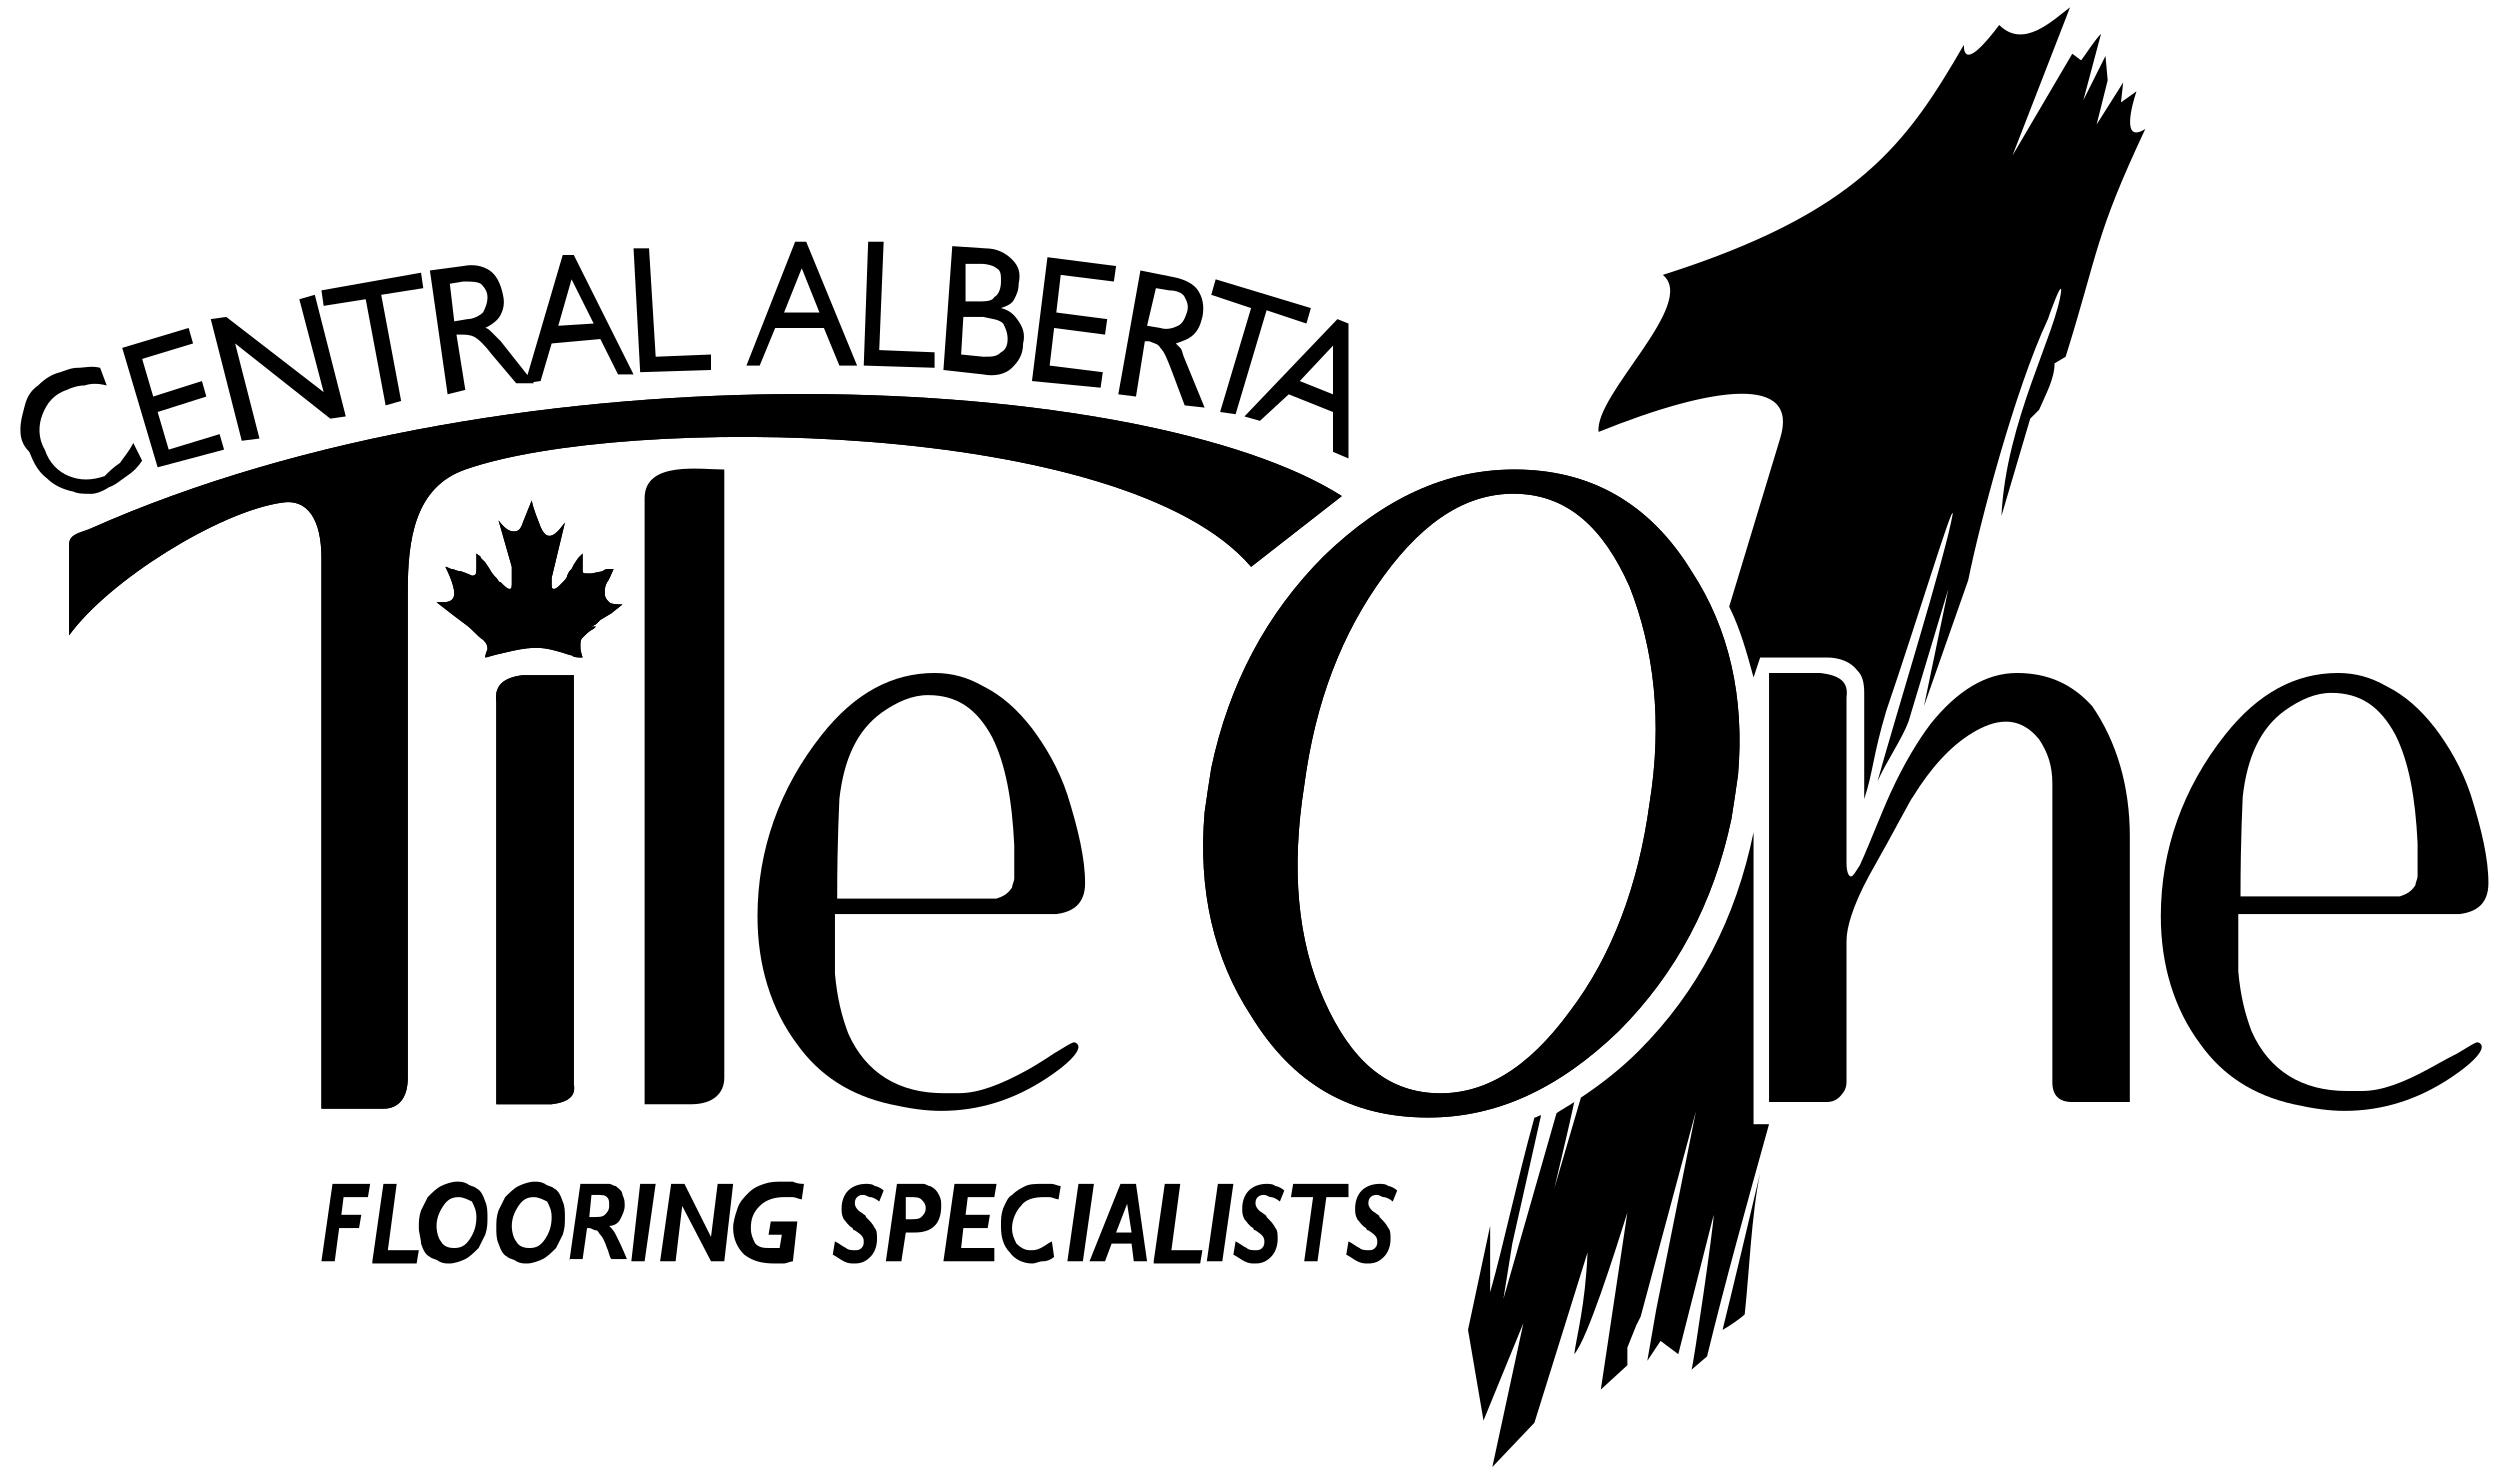 <?xml version="1.0" encoding="UTF-8"?>
<svg xmlns="http://www.w3.org/2000/svg" width="117" height="69" viewBox="0 0 117 69" fill="none">
  <g clip-path="url(#clip0_8153_3462)">
    <path d="M63.109 58.096C63.316 58.2 63.42 58.303 63.627 58.407C63.73 58.51 63.938 58.51 64.041 58.51C64.145 58.51 64.248 58.51 64.352 58.407C64.456 58.303 64.456 58.2 64.456 58.096C64.456 57.889 64.352 57.786 64.041 57.579C63.938 57.579 63.938 57.475 63.938 57.475C63.73 57.372 63.627 57.165 63.523 57.061C63.42 56.854 63.42 56.751 63.42 56.544C63.42 56.233 63.523 55.923 63.73 55.716C63.938 55.509 64.248 55.405 64.559 55.405C64.663 55.405 64.87 55.405 64.974 55.509C65.077 55.509 65.284 55.612 65.388 55.716L65.181 56.233C65.077 56.13 64.87 56.026 64.766 56.026C64.663 56.026 64.559 55.923 64.456 55.923C64.352 55.923 64.248 55.923 64.145 56.026C64.041 56.13 64.041 56.233 64.041 56.337C64.041 56.44 64.145 56.647 64.352 56.751C64.456 56.854 64.559 56.854 64.559 56.958C64.766 57.165 64.87 57.268 64.974 57.475C65.077 57.579 65.077 57.786 65.077 57.993C65.077 58.303 64.974 58.614 64.766 58.821C64.559 59.028 64.352 59.131 64.041 59.131C63.834 59.131 63.73 59.131 63.523 59.028C63.316 58.924 63.212 58.821 63.005 58.717L63.109 58.096ZM61.037 59.028L61.452 56.026H60.416L60.519 55.405H63.109V56.026H62.073L61.659 59.028H61.037ZM57.826 58.096C58.033 58.2 58.137 58.303 58.344 58.407C58.447 58.51 58.655 58.51 58.758 58.51C58.862 58.51 58.965 58.51 59.069 58.407C59.172 58.303 59.172 58.2 59.172 58.096C59.172 57.889 59.069 57.786 58.758 57.579C58.655 57.579 58.655 57.475 58.655 57.475C58.447 57.372 58.344 57.165 58.24 57.061C58.137 56.854 58.137 56.751 58.137 56.544C58.137 56.233 58.24 55.923 58.447 55.716C58.655 55.509 58.965 55.405 59.276 55.405C59.38 55.405 59.587 55.405 59.691 55.509C59.794 55.509 60.001 55.612 60.105 55.716L59.898 56.233C59.794 56.13 59.587 56.026 59.483 56.026C59.38 56.026 59.276 55.923 59.172 55.923C59.069 55.923 58.965 55.923 58.862 56.026C58.758 56.13 58.758 56.233 58.758 56.337C58.758 56.44 58.862 56.647 59.069 56.751C59.172 56.854 59.276 56.854 59.276 56.958C59.483 57.165 59.587 57.268 59.691 57.475C59.794 57.579 59.794 57.786 59.794 57.993C59.794 58.303 59.691 58.614 59.483 58.821C59.276 59.028 59.069 59.131 58.758 59.131C58.551 59.131 58.447 59.131 58.24 59.028C58.033 58.924 57.929 58.821 57.722 58.717L57.826 58.096ZM56.479 59.028L56.997 55.405H57.722L57.204 59.028H56.479ZM53.993 59.028L54.511 55.405H55.236L54.822 58.51H56.272L56.168 59.131H53.993V59.028ZM50.989 59.028L52.439 55.405H53.164L53.682 59.028H53.061L52.957 58.2H52.025L51.714 59.028H50.989ZM52.232 57.682H52.957L52.75 56.337L52.232 57.682ZM49.953 59.028L50.471 55.405H51.196L50.678 59.028H49.953ZM49.331 58.821C49.228 58.924 49.021 59.028 48.814 59.028C48.606 59.028 48.503 59.131 48.296 59.131C47.881 59.131 47.467 58.924 47.26 58.614C46.949 58.303 46.845 57.889 46.845 57.372C46.845 57.061 46.845 56.854 46.949 56.544C47.053 56.337 47.156 56.026 47.363 55.923C47.571 55.716 47.778 55.612 47.985 55.509C48.192 55.405 48.503 55.405 48.814 55.405C48.917 55.405 49.124 55.405 49.228 55.405C49.331 55.405 49.539 55.509 49.642 55.509L49.539 56.13C49.435 56.13 49.228 56.026 49.124 56.026C49.021 56.026 48.917 56.026 48.814 56.026C48.399 56.026 47.985 56.13 47.778 56.44C47.571 56.647 47.363 57.061 47.363 57.475C47.363 57.786 47.467 57.993 47.571 58.2C47.778 58.407 47.985 58.51 48.192 58.51C48.399 58.51 48.503 58.51 48.71 58.407C48.917 58.303 49.021 58.2 49.228 58.096L49.331 58.821ZM44.152 59.028L44.67 55.405H46.638L46.535 56.026H45.291L45.188 56.854H46.327L46.224 57.475H45.084L44.981 58.407H46.535V59.028H44.152ZM41.459 59.028L41.977 55.405H42.495C42.805 55.405 43.013 55.405 43.22 55.405C43.323 55.405 43.427 55.509 43.531 55.509C43.738 55.612 43.841 55.716 43.945 55.923C44.048 56.13 44.048 56.233 44.048 56.44C44.048 56.854 43.945 57.165 43.738 57.372C43.531 57.579 43.22 57.682 42.805 57.682H42.391L42.184 59.028H41.459ZM42.391 57.061H42.495H42.598C42.805 57.061 43.013 57.061 43.116 56.958C43.22 56.854 43.323 56.751 43.323 56.544C43.323 56.337 43.22 56.233 43.116 56.13C43.013 56.026 42.805 56.026 42.598 56.026C42.598 56.026 42.598 56.026 42.495 56.026C42.495 56.026 42.495 56.026 42.391 56.026V57.061ZM39.076 58.096C39.283 58.2 39.387 58.303 39.594 58.407C39.698 58.51 39.905 58.51 40.008 58.51C40.112 58.51 40.216 58.51 40.319 58.407C40.423 58.303 40.423 58.2 40.423 58.096C40.423 57.889 40.319 57.786 40.008 57.579C39.905 57.579 39.905 57.475 39.905 57.475C39.698 57.372 39.594 57.165 39.49 57.061C39.387 56.854 39.387 56.751 39.387 56.544C39.387 56.233 39.49 55.923 39.698 55.716C39.905 55.509 40.216 55.405 40.526 55.405C40.63 55.405 40.837 55.405 40.941 55.509C41.044 55.509 41.252 55.612 41.355 55.716L41.148 56.233C41.044 56.13 40.837 56.026 40.734 56.026C40.63 56.026 40.526 55.923 40.423 55.923C40.319 55.923 40.216 55.923 40.112 56.026C40.008 56.13 40.008 56.233 40.008 56.337C40.008 56.44 40.112 56.647 40.319 56.751C40.423 56.854 40.526 56.854 40.526 56.958C40.734 57.165 40.837 57.268 40.941 57.475C41.044 57.579 41.044 57.786 41.044 57.993C41.044 58.303 40.941 58.614 40.734 58.821C40.526 59.028 40.319 59.131 40.008 59.131C39.801 59.131 39.698 59.131 39.49 59.028C39.283 58.924 39.18 58.821 38.973 58.717L39.076 58.096ZM37.626 55.405L37.522 56.13C37.419 56.13 37.212 56.026 37.108 56.026C37.004 56.026 36.797 56.026 36.694 56.026C36.279 56.026 35.865 56.13 35.554 56.44C35.243 56.751 35.14 57.061 35.14 57.475C35.14 57.786 35.243 57.993 35.347 58.2C35.554 58.407 35.761 58.407 36.072 58.407C36.072 58.407 36.176 58.407 36.279 58.407C36.383 58.407 36.383 58.407 36.486 58.407L36.59 57.786H35.968L36.072 57.165H37.315L37.108 59.028C37.004 59.028 36.797 59.131 36.694 59.131C36.59 59.131 36.383 59.131 36.279 59.131C35.658 59.131 35.243 59.028 34.829 58.717C34.518 58.407 34.311 57.993 34.311 57.475C34.311 57.165 34.415 56.854 34.518 56.544C34.622 56.233 34.829 56.026 35.036 55.819C35.243 55.612 35.45 55.509 35.761 55.405C36.072 55.302 36.279 55.302 36.694 55.302C36.797 55.302 37.004 55.302 37.108 55.302C37.315 55.405 37.522 55.405 37.626 55.405ZM30.893 59.028L31.41 55.405H32.032L33.275 57.889L33.586 55.405H34.311L33.897 59.028H33.275L31.928 56.44L31.618 59.028H30.893ZM29.546 59.028L29.96 55.405H30.685L30.168 59.028H29.546ZM26.645 59.028L27.163 55.405H27.889C28.199 55.405 28.303 55.405 28.51 55.405C28.614 55.405 28.717 55.509 28.821 55.509C28.924 55.612 29.132 55.716 29.132 55.923C29.235 56.13 29.235 56.233 29.235 56.44C29.235 56.647 29.132 56.854 29.028 57.061C28.924 57.268 28.717 57.372 28.51 57.372C28.614 57.475 28.717 57.579 28.821 57.786C28.924 57.993 29.132 58.407 29.339 58.924H28.614C28.51 58.821 28.51 58.614 28.406 58.407C28.303 58.096 28.199 57.889 28.096 57.786C27.992 57.682 27.992 57.579 27.889 57.579C27.785 57.579 27.681 57.475 27.578 57.475H27.474L27.267 58.924H26.645V59.028ZM27.578 56.958C27.681 56.958 27.785 56.958 27.785 56.958C27.992 56.958 28.199 56.958 28.303 56.854C28.406 56.751 28.51 56.647 28.51 56.44C28.51 56.233 28.51 56.13 28.406 56.026C28.303 55.923 28.199 55.923 27.889 55.923C27.785 55.923 27.785 55.923 27.785 55.923H27.681L27.578 56.958ZM23.227 57.475C23.227 57.165 23.227 56.958 23.331 56.647C23.434 56.44 23.538 56.233 23.641 56.026C23.849 55.819 24.056 55.612 24.263 55.509C24.47 55.405 24.781 55.302 24.988 55.302C25.195 55.302 25.299 55.302 25.506 55.405C25.61 55.509 25.817 55.509 25.92 55.612C26.128 55.716 26.231 55.923 26.335 56.233C26.438 56.44 26.438 56.751 26.438 56.958C26.438 57.268 26.438 57.475 26.335 57.786C26.231 57.993 26.128 58.2 26.024 58.407C25.817 58.614 25.61 58.821 25.402 58.924C25.195 59.028 24.884 59.131 24.677 59.131C24.47 59.131 24.366 59.131 24.159 59.028C24.056 58.924 23.849 58.924 23.745 58.821C23.538 58.717 23.434 58.51 23.331 58.2C23.227 57.993 23.227 57.682 23.227 57.475ZM24.988 56.026C24.677 56.026 24.47 56.13 24.263 56.44C24.056 56.751 23.952 57.061 23.952 57.372C23.952 57.682 24.056 57.993 24.159 58.096C24.263 58.303 24.47 58.407 24.781 58.407C25.092 58.407 25.299 58.303 25.506 57.993C25.713 57.682 25.817 57.372 25.817 56.958C25.817 56.647 25.713 56.44 25.61 56.233C25.402 56.13 25.195 56.026 24.988 56.026ZM19.601 57.475C19.601 57.165 19.601 56.958 19.705 56.647C19.808 56.44 19.912 56.233 20.016 56.026C20.223 55.819 20.43 55.612 20.637 55.509C20.844 55.405 21.155 55.302 21.362 55.302C21.57 55.302 21.673 55.302 21.88 55.405C21.984 55.509 22.191 55.509 22.295 55.612C22.502 55.716 22.605 55.923 22.709 56.233C22.813 56.44 22.813 56.751 22.813 56.958C22.813 57.268 22.813 57.475 22.709 57.786C22.605 57.993 22.502 58.2 22.398 58.407C22.191 58.614 21.984 58.821 21.777 58.924C21.57 59.028 21.259 59.131 21.052 59.131C20.844 59.131 20.741 59.131 20.534 59.028C20.43 58.924 20.223 58.924 20.119 58.821C19.912 58.717 19.808 58.51 19.705 58.2C19.705 57.993 19.601 57.682 19.601 57.475ZM21.466 56.026C21.155 56.026 20.948 56.13 20.741 56.44C20.534 56.751 20.43 57.061 20.43 57.372C20.43 57.682 20.534 57.993 20.637 58.096C20.741 58.303 20.948 58.407 21.259 58.407C21.57 58.407 21.777 58.303 21.984 57.993C22.191 57.682 22.295 57.372 22.295 56.958C22.295 56.647 22.191 56.44 22.087 56.233C21.88 56.13 21.673 56.026 21.466 56.026ZM17.426 59.028L17.944 55.405H18.565L18.151 58.51H19.601L19.498 59.131H17.426V59.028ZM15.043 59.028L15.561 55.405H17.322L17.219 56.026H16.079L15.976 56.854H16.908L16.804 57.475H15.872L15.665 59.028H15.043Z" fill="black"></path>
    <path d="M58.24 19.489L62.591 14.935L63.109 15.142V21.456L62.384 21.145V19.282L60.312 18.454L58.965 19.696L58.24 19.489ZM60.83 17.833L62.384 18.454V16.177L60.83 17.833ZM57.101 19.282L58.551 14.418L56.687 13.797L56.894 13.072L61.348 14.418L61.141 15.142L59.276 14.521L57.826 19.386L57.101 19.282ZM53.682 15.246L54.304 15.349C54.615 15.453 54.925 15.349 55.133 15.246C55.34 15.142 55.443 14.935 55.547 14.625C55.651 14.314 55.547 14.107 55.443 13.9C55.34 13.693 55.029 13.59 54.718 13.59L54.097 13.486L53.682 15.246ZM52.336 18.454L53.372 12.658L54.925 12.969C55.443 13.072 55.858 13.279 56.065 13.59C56.272 13.9 56.376 14.314 56.272 14.832C56.169 15.246 56.065 15.453 55.858 15.66C55.651 15.867 55.34 15.97 55.029 16.074C55.133 16.177 55.133 16.177 55.236 16.281C55.34 16.384 55.34 16.591 55.443 16.798L56.376 19.075L55.443 18.972L54.822 17.316C54.615 16.798 54.511 16.488 54.304 16.281C54.2 16.074 53.993 16.074 53.786 15.97H53.579L53.164 18.558L52.336 18.454ZM48.296 17.833L49.021 12.037L52.232 12.451L52.129 13.176L49.642 12.865L49.435 14.625L51.818 14.935L51.714 15.66L49.332 15.349L49.124 17.109L51.611 17.419L51.507 18.144L48.296 17.833ZM45.188 14.107H45.706C46.12 14.107 46.431 14.107 46.535 13.9C46.742 13.797 46.846 13.486 46.846 13.176C46.846 12.865 46.846 12.658 46.638 12.555C46.535 12.451 46.224 12.348 45.913 12.348H45.188V14.107ZM44.152 17.316L44.566 11.52L46.12 11.623C46.638 11.623 47.053 11.83 47.363 12.141C47.674 12.451 47.778 12.762 47.674 13.279C47.674 13.59 47.571 13.797 47.467 14.004C47.363 14.211 47.156 14.314 46.846 14.418C47.26 14.521 47.467 14.728 47.674 15.039C47.881 15.349 47.985 15.66 47.881 16.074C47.881 16.591 47.674 16.902 47.363 17.212C47.053 17.523 46.535 17.626 46.017 17.523L44.152 17.316ZM45.084 14.832L44.981 16.591L46.017 16.695C46.431 16.695 46.638 16.695 46.846 16.488C47.053 16.384 47.156 16.177 47.156 15.867C47.156 15.556 47.053 15.349 46.949 15.142C46.742 14.935 46.431 14.935 46.017 14.832H45.084ZM40.423 17.109L40.63 11.313H41.355L41.148 16.384L43.738 16.488V17.212L40.423 17.109ZM34.933 17.109L37.212 11.313H37.73L40.112 17.109H39.283L38.558 15.349H36.279L35.554 17.109H34.933ZM36.694 14.625H38.351L37.522 12.555L36.694 14.625ZM29.96 17.419L29.65 11.623H30.375L30.686 16.695L33.275 16.591V17.316L29.96 17.419ZM24.574 17.937L26.335 11.934H26.853L29.65 17.523H28.924L28.096 15.867L25.817 16.074L25.299 17.833L24.574 17.937ZM26.128 15.246L27.785 15.142L26.749 13.072L26.128 15.246ZM21.259 15.039L21.88 14.935C22.191 14.935 22.502 14.728 22.605 14.625C22.709 14.418 22.813 14.211 22.813 13.9C22.813 13.59 22.605 13.383 22.502 13.279C22.295 13.176 22.088 13.176 21.673 13.176L21.052 13.279L21.259 15.039ZM20.948 18.454L20.119 12.658L21.673 12.451C22.191 12.348 22.605 12.451 22.916 12.658C23.227 12.865 23.434 13.279 23.538 13.797C23.641 14.211 23.538 14.521 23.434 14.728C23.331 14.935 23.123 15.142 22.709 15.349C22.813 15.349 22.916 15.453 23.02 15.556C23.123 15.66 23.227 15.763 23.434 15.97L24.988 17.937H24.159L23.02 16.591C22.709 16.177 22.398 15.867 22.191 15.763C21.984 15.66 21.777 15.66 21.57 15.66H21.363L21.777 18.247L20.948 18.454ZM18.048 18.972L17.115 14.004L15.147 14.314L15.043 13.59L19.705 12.762L19.809 13.486L17.84 13.797L18.773 18.765L18.048 18.972ZM11.314 20.628L9.864 14.935L10.589 14.832L15.147 18.351L14.008 14.004L14.733 13.797L16.183 19.489L15.458 19.593L11.004 16.074L12.143 20.524L11.314 20.628ZM7.378 21.87L5.72 16.281L8.828 15.349L9.035 16.074L6.653 16.798L7.171 18.558L9.45 17.833L9.657 18.558L7.378 19.282L7.896 21.042L10.278 20.317L10.486 21.042L7.378 21.87ZM6.238 20.731L6.653 21.559C6.446 21.87 6.238 22.077 5.928 22.284C5.617 22.491 5.41 22.698 5.099 22.802C4.788 23.009 4.477 23.112 4.27 23.112C3.959 23.112 3.649 23.112 3.441 23.009C2.924 22.905 2.509 22.698 2.198 22.387C1.784 22.077 1.577 21.663 1.37 21.145C1.059 20.835 0.955 20.524 0.955 20.11C0.955 19.696 1.059 19.386 1.163 18.972C1.266 18.558 1.473 18.247 1.784 18.04C2.095 17.73 2.406 17.523 2.82 17.419C3.131 17.316 3.338 17.212 3.649 17.212C3.959 17.212 4.27 17.109 4.685 17.212L4.995 18.04C4.581 17.937 4.27 17.937 3.959 18.04C3.649 18.04 3.338 18.144 3.131 18.247C2.509 18.454 2.198 18.868 1.991 19.386C1.784 19.903 1.784 20.524 2.095 21.042C2.302 21.663 2.716 22.077 3.234 22.284C3.752 22.491 4.27 22.491 4.892 22.284C5.099 22.077 5.306 21.87 5.617 21.663C5.824 21.352 6.031 21.145 6.238 20.731Z" fill="black"></path>
    <path d="M106.927 33.255C107.652 32.738 108.378 32.427 109.103 32.427C110.449 32.427 111.382 33.048 112.107 34.394C112.728 35.636 113.039 37.292 113.143 39.465C113.143 40.19 113.143 40.708 113.143 41.018C113.143 41.121 113.039 41.328 113.039 41.432C112.832 41.742 112.625 41.846 112.314 41.95H104.856C104.856 39.051 104.959 37.499 104.959 37.292C105.166 35.429 105.788 34.083 106.927 33.255ZM113.661 50.023C112.521 50.644 111.485 51.058 110.553 51.058C110.346 51.058 110.035 51.058 109.828 51.058C107.756 51.058 106.202 50.126 105.373 48.263C105.063 47.435 104.856 46.607 104.752 45.469V42.778H115.111C115.94 42.674 116.458 42.26 116.458 41.328C116.458 40.19 116.147 38.844 115.629 37.188C115.214 35.946 114.593 34.911 113.971 34.083C113.246 33.152 112.521 32.531 111.692 32.117C110.967 31.703 110.242 31.496 109.413 31.496C107.445 31.496 105.684 32.427 104.13 34.394C102.162 36.878 101.126 39.776 101.126 42.881C101.126 45.158 101.748 47.228 102.991 48.884C104.027 50.333 105.477 51.265 107.342 51.679C108.274 51.886 108.999 51.989 109.724 51.989C111.485 51.989 113.143 51.472 114.697 50.437C115.629 49.816 116.147 49.298 116.147 48.988C116.147 48.884 116.043 48.781 115.94 48.781C115.836 48.781 115.525 48.988 115.007 49.298C114.386 49.609 113.868 49.919 113.661 50.023Z" fill="black"></path>
    <path d="M41.252 33.359C41.977 32.841 42.702 32.531 43.427 32.531C44.774 32.531 45.706 33.152 46.431 34.497C47.053 35.739 47.363 37.395 47.467 39.569C47.467 40.293 47.467 40.811 47.467 41.121C47.467 41.225 47.363 41.432 47.363 41.535C47.156 41.846 46.949 41.95 46.638 42.053H39.18C39.18 39.155 39.283 37.602 39.283 37.395C39.491 35.532 40.112 34.187 41.252 33.359ZM47.985 50.126C46.845 50.747 45.809 51.161 44.877 51.161C44.67 51.161 44.359 51.161 44.152 51.161C42.08 51.161 40.526 50.23 39.698 48.367C39.387 47.539 39.18 46.711 39.076 45.572V42.778H49.435C50.264 42.674 50.782 42.26 50.782 41.328C50.782 40.19 50.471 38.844 49.953 37.188C49.539 35.946 48.917 34.911 48.296 34.083C47.571 33.152 46.845 32.531 46.017 32.117C45.292 31.703 44.566 31.496 43.738 31.496C41.77 31.496 40.008 32.427 38.455 34.394C36.486 36.878 35.451 39.776 35.451 42.881C35.451 45.158 36.072 47.228 37.315 48.884C38.351 50.333 39.801 51.265 41.666 51.679C42.598 51.886 43.323 51.989 44.048 51.989C45.809 51.989 47.467 51.472 49.021 50.437C49.953 49.816 50.471 49.298 50.471 48.988C50.471 48.884 50.367 48.781 50.264 48.781C50.16 48.781 49.849 48.988 49.332 49.298C48.71 49.712 48.192 50.023 47.985 50.126Z" fill="black"></path>
    <path d="M33.897 21.973V50.437C33.897 51.161 33.379 51.679 32.343 51.679H30.168V23.319C30.168 21.559 32.757 21.973 33.897 21.973Z" fill="black"></path>
    <path d="M26.853 31.599V50.747C26.956 51.265 26.645 51.575 25.817 51.679H23.227V32.841C23.123 32.117 23.538 31.703 24.47 31.599H26.853Z" fill="black"></path>
    <path d="M26.853 31.599V50.747C26.956 51.265 26.645 51.575 25.817 51.679H23.227V32.841C23.123 32.117 23.538 31.703 24.47 31.599H26.853Z" fill="black"></path>
    <path d="M15.043 51.679V27.666C15.043 27.563 15.043 27.252 15.043 26.942C15.043 26.631 15.043 26.321 15.043 26.114C15.043 24.354 14.422 23.319 13.179 23.526C10.278 23.94 5.099 27.149 3.234 29.736V25.493C3.234 25.078 3.545 24.975 4.167 24.768C24.367 15.763 53.682 17.419 62.798 23.215L58.551 26.528C52.647 19.593 29.132 19.386 21.777 21.973C19.394 22.802 19.084 25.285 19.084 27.666V50.437C19.084 51.368 18.669 51.886 17.944 51.886H15.043V51.679Z" fill="black"></path>
    <path d="M15.043 51.679V27.666C15.043 27.563 15.043 27.252 15.043 26.942C15.043 26.631 15.043 26.321 15.043 26.114C15.043 24.354 14.422 23.319 13.179 23.526C10.278 23.94 5.099 27.149 3.234 29.736V25.493C3.234 25.078 3.545 24.975 4.167 24.768C24.367 15.763 53.682 17.419 62.798 23.215L58.551 26.528C52.647 19.593 29.132 19.386 21.777 21.973C19.394 22.802 19.084 25.285 19.084 27.666V50.437C19.084 51.368 18.669 51.886 17.944 51.886H15.043V51.679Z" fill="black"></path>
    <path d="M77.197 37.602C76.679 41.432 75.436 44.744 73.468 47.332C71.5 50.023 69.428 51.265 67.149 51.161C64.87 51.058 63.213 49.609 61.97 46.814C60.727 44.02 60.416 40.707 61.037 36.774C61.555 32.841 62.798 29.632 64.767 26.941C66.735 24.25 68.807 23.008 71.085 23.112C73.365 23.215 75.022 24.664 76.265 27.459C77.404 30.357 77.819 33.773 77.197 37.602ZM70.878 21.973C67.667 21.973 64.767 23.319 61.97 26.01C59.276 28.701 57.515 32.013 56.687 35.946C56.583 36.567 56.479 37.292 56.376 38.016C56.065 41.639 56.79 44.847 58.551 47.539C60.519 50.747 63.213 52.3 66.838 52.3C70.05 52.3 72.95 50.954 75.747 48.263C78.44 45.572 80.201 42.26 81.03 38.327C81.134 37.706 81.237 36.981 81.341 36.257C81.652 32.634 80.927 29.425 79.165 26.734C77.197 23.526 74.4 21.973 70.878 21.973Z" fill="black"></path>
    <path d="M77.197 37.602C76.679 41.432 75.436 44.744 73.468 47.332C71.5 50.023 69.428 51.265 67.149 51.161C64.87 51.058 63.213 49.609 61.97 46.814C60.727 44.02 60.416 40.707 61.037 36.774C61.555 32.841 62.798 29.632 64.767 26.941C66.735 24.25 68.807 23.008 71.085 23.112C73.365 23.215 75.022 24.664 76.265 27.459C77.404 30.357 77.819 33.773 77.197 37.602ZM70.878 21.973C67.667 21.973 64.767 23.319 61.97 26.01C59.276 28.701 57.515 32.013 56.687 35.946C56.583 36.567 56.479 37.292 56.376 38.016C56.065 41.639 56.79 44.847 58.551 47.539C60.519 50.747 63.213 52.3 66.838 52.3C70.05 52.3 72.95 50.954 75.747 48.263C78.44 45.572 80.201 42.26 81.03 38.327C81.134 37.706 81.237 36.981 81.341 36.257C81.652 32.634 80.927 29.425 79.165 26.734C77.197 23.526 74.4 21.973 70.878 21.973Z" fill="black"></path>
    <path d="M82.895 31.496H85.174C86.106 31.599 86.52 31.91 86.417 32.634V40.397C86.417 40.811 86.52 41.018 86.624 41.018C86.727 41.018 86.831 40.811 87.038 40.5C87.556 39.362 87.971 38.223 88.488 37.085C89.11 35.739 89.731 34.704 90.353 33.876C91.596 32.324 92.943 31.496 94.393 31.496C95.843 31.496 96.983 32.013 97.915 33.048C99.055 34.704 99.676 36.774 99.676 39.155V51.575H96.983C96.361 51.575 96.05 51.265 96.05 50.644V36.671C96.05 35.843 95.843 35.222 95.429 34.601C95.015 34.083 94.497 33.773 93.875 33.773C93.357 33.773 92.839 33.98 92.321 34.29C91.285 34.911 90.353 35.946 89.524 37.292C89.421 37.395 88.799 38.637 87.453 41.018C86.727 42.364 86.417 43.399 86.417 44.02C86.417 47.435 86.417 49.609 86.417 50.54C86.417 50.747 86.417 50.851 86.313 51.058C86.106 51.368 85.899 51.575 85.484 51.575H82.791V31.496H82.895Z" fill="black"></path>
    <path d="M24.884 23.422C24.988 23.94 25.195 24.354 25.299 24.664C25.402 24.871 25.506 25.078 25.713 25.078C25.92 25.078 26.128 24.871 26.438 24.457L25.817 27.045V27.148V27.252V27.355C25.817 27.459 25.817 27.562 25.92 27.562C26.024 27.562 26.128 27.459 26.231 27.355C26.438 27.148 26.542 27.045 26.542 26.941L26.645 26.734L26.749 26.631L26.853 26.424L27.06 26.113L27.267 25.906V26.424C27.267 26.631 27.267 26.734 27.267 26.734C27.267 26.838 27.371 26.838 27.474 26.838H27.681L28.199 26.734C28.303 26.631 28.407 26.631 28.51 26.631C28.614 26.631 28.614 26.631 28.717 26.631C28.614 26.838 28.51 27.148 28.407 27.252C28.303 27.459 28.303 27.562 28.303 27.77C28.303 27.977 28.407 28.08 28.51 28.183C28.614 28.287 28.924 28.287 29.132 28.287L28.614 28.701L28.096 29.012L27.889 29.218L27.681 29.322H27.889L27.785 29.425C27.578 29.529 27.474 29.633 27.267 29.84C27.163 29.943 27.163 30.047 27.163 30.254C27.163 30.357 27.163 30.461 27.267 30.771C27.06 30.771 26.853 30.771 26.749 30.668C26.645 30.668 26.438 30.564 26.024 30.461C25.299 30.254 24.781 30.254 23.538 30.564C23.02 30.668 22.813 30.771 22.709 30.771C22.709 30.564 22.813 30.461 22.813 30.357C22.813 30.15 22.709 30.047 22.606 29.943C22.295 29.736 22.088 29.425 21.777 29.218C21.363 28.908 20.948 28.598 20.43 28.183H20.741C21.052 28.183 21.259 28.08 21.259 27.77C21.259 27.562 21.155 27.148 20.845 26.527C20.948 26.527 21.052 26.631 21.155 26.631C21.259 26.631 21.363 26.734 21.57 26.734C21.88 26.838 22.088 26.941 22.088 26.941C22.295 26.941 22.295 26.838 22.295 26.527V26.424V26.32V25.906C22.398 26.01 22.502 26.01 22.502 26.113L22.606 26.217L22.709 26.32L22.916 26.631C23.02 26.838 23.123 26.941 23.227 27.045C23.331 27.148 23.331 27.252 23.434 27.252C23.642 27.459 23.745 27.562 23.849 27.562C23.952 27.562 23.952 27.459 23.952 27.252C23.952 26.941 23.952 26.734 23.952 26.527L23.331 24.354C23.642 24.768 23.849 24.871 24.056 24.871C24.263 24.871 24.367 24.768 24.47 24.457L24.884 23.422Z" fill="black"></path>
    <path fill-rule="evenodd" clip-rule="evenodd" d="M24.884 23.422C24.988 23.94 25.195 24.354 25.299 24.664C25.402 24.871 25.506 25.078 25.713 25.078C25.92 25.078 26.128 24.871 26.438 24.457L25.817 27.045V27.148V27.252V27.355C25.817 27.459 25.817 27.562 25.92 27.562C26.024 27.562 26.128 27.459 26.231 27.355C26.438 27.148 26.542 27.045 26.542 26.941L26.645 26.734L26.749 26.631L26.853 26.424L27.06 26.113L27.267 25.906V26.424C27.267 26.631 27.267 26.734 27.267 26.734C27.267 26.838 27.371 26.838 27.474 26.838H27.681L28.199 26.734C28.303 26.631 28.407 26.631 28.51 26.631C28.614 26.631 28.614 26.631 28.717 26.631C28.614 26.838 28.51 27.148 28.407 27.252C28.303 27.459 28.303 27.562 28.303 27.77C28.303 27.977 28.407 28.08 28.51 28.183C28.614 28.287 28.924 28.287 29.132 28.287L28.614 28.701L28.096 29.012L27.889 29.218L27.681 29.322H27.889L27.785 29.425C27.578 29.529 27.474 29.633 27.267 29.84C27.163 29.943 27.163 30.047 27.163 30.254C27.163 30.357 27.163 30.461 27.267 30.771C27.06 30.771 26.853 30.771 26.749 30.668C26.645 30.668 26.438 30.564 26.024 30.461C25.299 30.254 24.781 30.254 23.538 30.564C23.02 30.668 22.813 30.771 22.709 30.771C22.709 30.564 22.813 30.461 22.813 30.357C22.813 30.15 22.709 30.047 22.606 29.943C22.295 29.736 22.088 29.425 21.777 29.218C21.363 28.908 20.948 28.598 20.43 28.183H20.741C21.052 28.183 21.259 28.08 21.259 27.77C21.259 27.562 21.155 27.148 20.845 26.527C20.948 26.527 21.052 26.631 21.155 26.631C21.259 26.631 21.363 26.734 21.57 26.734C21.88 26.838 22.088 26.941 22.088 26.941C22.295 26.941 22.295 26.838 22.295 26.527V26.424V26.32V25.906C22.398 26.01 22.502 26.01 22.502 26.113L22.606 26.217L22.709 26.32L22.916 26.631C23.02 26.838 23.123 26.941 23.227 27.045C23.331 27.148 23.331 27.252 23.434 27.252C23.642 27.459 23.745 27.562 23.849 27.562C23.952 27.562 23.952 27.459 23.952 27.252C23.952 26.941 23.952 26.734 23.952 26.527L23.331 24.354C23.642 24.768 23.849 24.871 24.056 24.871C24.263 24.871 24.367 24.768 24.47 24.457L24.884 23.422Z" fill="black"></path>
    <path d="M74.814 20.214C80.201 18.04 84.241 17.523 83.309 20.524L80.926 28.391C81.444 29.426 81.755 30.564 82.066 31.703L82.376 30.771H85.484C86.106 30.771 86.624 30.978 86.934 31.392C87.142 31.599 87.245 31.91 87.245 32.427V37.395C87.659 36.154 87.659 35.325 88.281 33.255C89.731 29.012 91.389 23.526 91.389 24.044C91.078 25.907 88.695 33.566 87.867 36.568C88.281 35.636 89.006 34.601 89.317 33.773L91.182 27.563L90.042 33.048L92.114 27.149C92.632 24.561 94.289 18.247 95.843 14.935C95.947 14.625 96.465 13.176 96.465 13.59C96.257 15.556 93.875 19.696 93.668 24.147L95.014 19.593L95.429 19.179C95.74 18.454 96.154 17.73 96.154 17.005L96.672 16.695C98.226 11.727 98.019 11.105 100.401 6.034C99.262 6.758 99.779 4.895 99.987 4.274L99.262 4.792L99.365 3.86L98.122 5.827L98.64 3.757L98.536 2.618L97.501 4.688L98.329 1.583C98.019 1.894 97.708 2.411 97.397 2.825L96.983 2.515L94.186 7.276L96.879 0.341C96.05 0.962 94.704 2.308 93.564 1.169C92.943 1.997 91.907 3.239 91.907 2.101C89.213 6.758 86.934 9.967 77.819 12.865C79.476 14.211 74.607 18.454 74.814 20.214Z" fill="black"></path>
    <path d="M82.066 52.611V38.844C82.066 38.844 82.066 38.844 82.066 38.948C81.237 42.985 79.476 46.4 76.679 49.195C75.85 50.023 74.918 50.748 73.986 51.368L72.743 55.612C73.054 54.267 73.364 53.025 73.675 51.575C73.364 51.782 73.157 51.886 72.846 52.093L70.36 60.787L70.775 58.2L72.121 52.197C72.018 52.197 71.914 52.3 71.811 52.3C70.982 55.302 70.36 58.303 69.739 60.477V57.372L68.703 62.236L69.428 66.48L71.293 61.926L69.842 68.654L71.811 66.584L74.297 58.614C74.193 61.098 73.779 62.547 73.675 63.375C74.297 62.65 75.54 58.717 76.161 56.751L74.918 65.031L76.161 63.892V63.065L76.576 62.029L76.783 61.615L79.373 51.989L77.508 61.305L77.094 63.685L77.715 62.754L78.544 63.375L80.201 56.854C80.201 57.372 79.269 63.789 79.165 64.1L79.891 63.478C80.719 60.063 81.755 56.337 82.791 52.611H82.066Z" fill="black"></path>
    <path d="M81.652 61.512C81.859 59.649 81.962 56.854 82.377 54.888C81.962 56.647 81.03 60.581 80.616 62.237C80.823 62.133 81.444 61.719 81.652 61.512Z" fill="black"></path>
  </g>
  <defs>
    <clipPath id="clip0_8153_3462">
      <rect width="115.558" height="68.341" fill="white" transform="translate(0.955 0.341)"></rect>
    </clipPath>
  </defs>
</svg>
